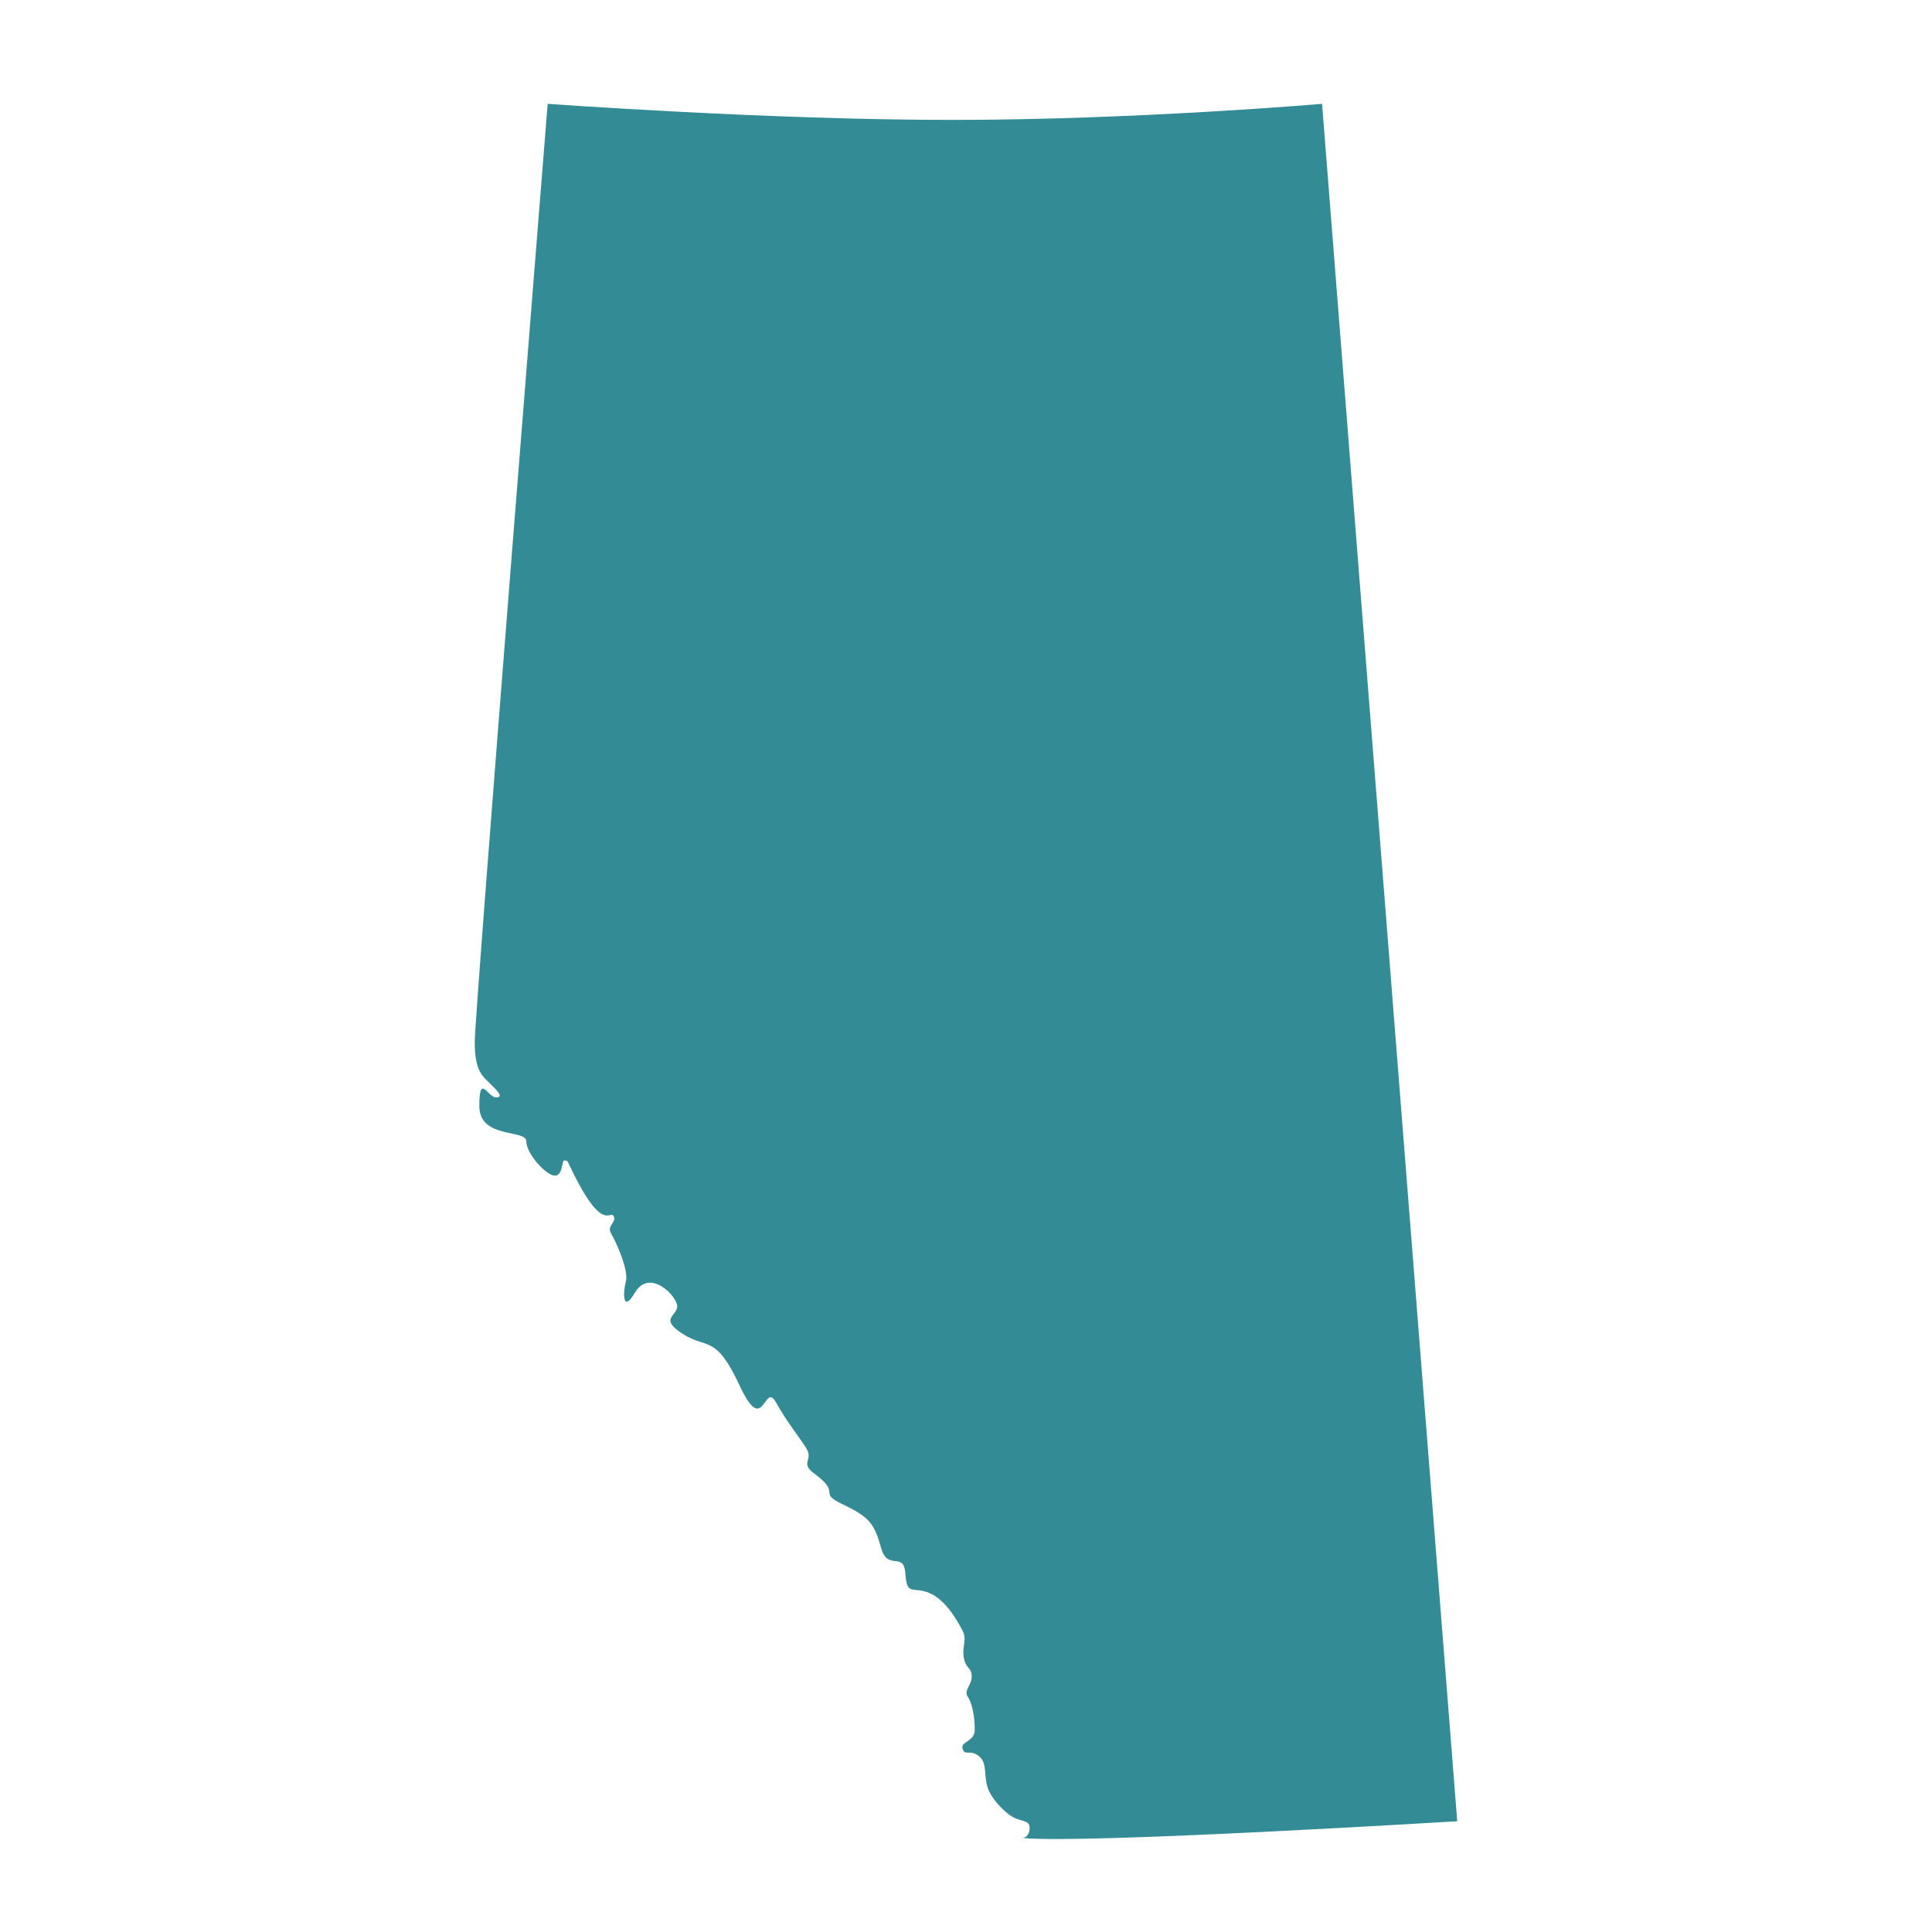 <?xml version="1.0" encoding="UTF-8"?>
<svg width="1200pt" height="1200pt" version="1.1" viewBox="0 0 1200 1200" xmlns="http://www.w3.org/2000/svg">
 <path d="m340.18 64.5s137.61 9.984 251.23 9.984c113.63 0 229.75-9.984 229.75-9.984l83.953 1066.7s-231.97 14.207-269.84 10.414c0 0 4.262-0.469 4.262-6.156s-5.676-3.312-12.312-8.051c0 0-7.57-5.207-12.312-13.727-4.738-8.52-0.949-17.988-6.625-22.727-5.676-4.738-9 0-10.414-4.738-1.414-4.738 7.57-4.262 7.57-11.832s-1.414-16.094-4.262-20.352c-2.844-4.262 2.363-7.106 2.363-12.781 0-5.844-3.625-4.414-4.894-11.676-1.262-7.262 2.207-10.883-0.793-16.727s-10.57-19.402-20.832-23.508c-10.262-4.106-13.727 2.207-14.676-11.988s-11.051-1.105-15.145-16.094-7.414-19.094-23.676-26.832c-16.246-7.727-0.191-6.277-17.676-19.094-9.469-6.949-0.156-8.207-5.207-16.094-5.051-7.883-11.52-15.469-18.781-28.402-7.262-12.938-7.414 22.246-22.402-10.105-14.988-32.352-20.352-22.559-35.352-32.195-14.988-9.625-3.469-11.051-3.469-17.195 0-6.144-17.102-24.035-26.352-8.363-7.727 13.094-7.414-0.312-5.519-7.262 1.441-5.281-3.422-19.309-9.469-30.145-2.352-4.211 4.106-6.781 1.738-10.414-2.363-3.625-7.262 11.832-28.246-33.301 0 0-0.312-1.105-2.207-1.105s-0.793 9.469-6 9.469-17.676-13.57-17.676-21.301c0-7.727-29.195-1.262-29.195-21.938s5.207-5.363 10.414-5.363 0.312-4.57-3.949-8.832-9.312-7.262-9.312-25.559 45.312-582.77 45.312-582.77z" fill="#328b95"/>
</svg>

